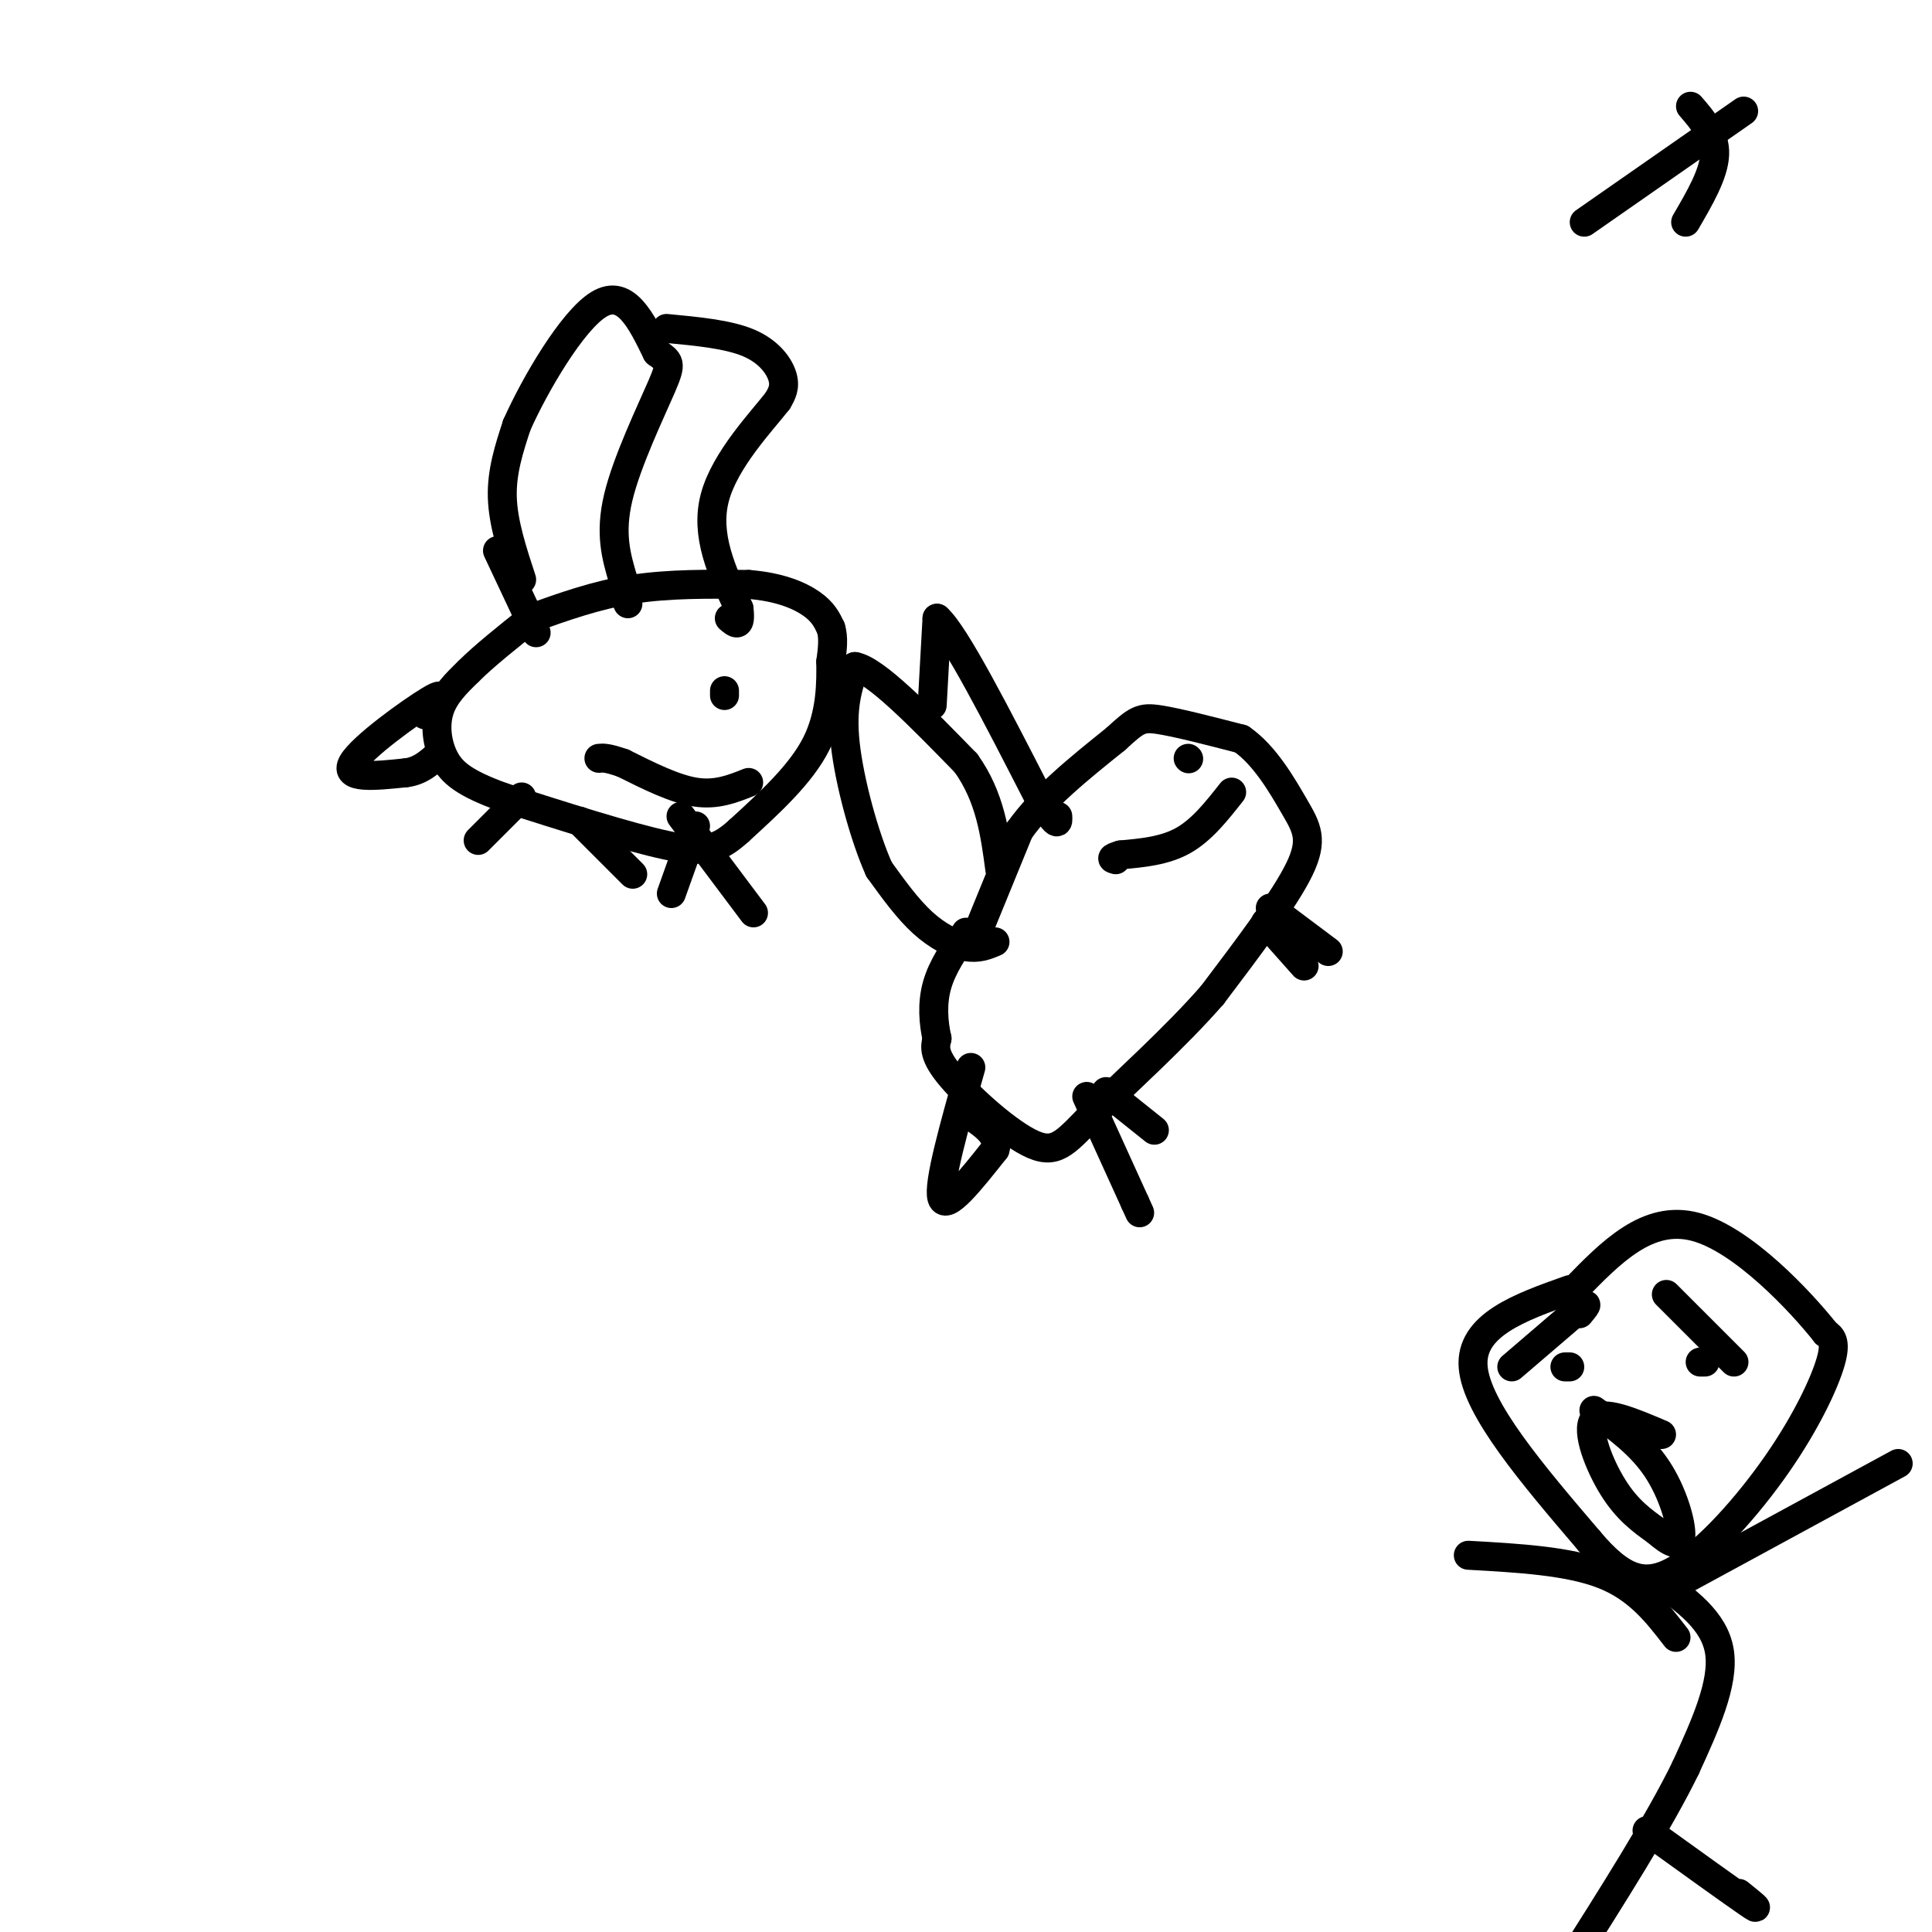 <svg viewBox='0 0 400 400' version='1.1' xmlns='http://www.w3.org/2000/svg' xmlns:xlink='http://www.w3.org/1999/xlink'><g fill='none' stroke='#000000' stroke-width='6' stroke-linecap='round' stroke-linejoin='round'><path d='M206,195c-1.733,0.733 -3.467,1.467 -6,1c-2.533,-0.467 -5.867,-2.133 -9,-5c-3.133,-2.867 -6.067,-6.933 -9,-11'/><path d='M182,180c-3.044,-6.778 -6.156,-18.222 -7,-26c-0.844,-7.778 0.578,-11.889 2,-16'/><path d='M177,138c4.167,0.667 13.583,10.333 23,20'/><path d='M200,158c5.000,7.000 6.000,14.500 7,22'/><path d='M193,146c0.000,0.000 1.000,-18.000 1,-18'/><path d='M194,128c3.667,3.167 12.333,20.083 21,37'/><path d='M215,165c4.167,6.833 4.083,5.417 4,4'/><path d='M202,194c0.000,0.000 9.000,-22.000 9,-22'/><path d='M211,172c4.833,-6.833 12.417,-12.917 20,-19'/><path d='M231,153c4.356,-4.022 5.244,-4.578 9,-4c3.756,0.578 10.378,2.289 17,4'/><path d='M257,153c4.845,3.321 8.458,9.625 11,14c2.542,4.375 4.012,6.821 1,13c-3.012,6.179 -10.506,16.089 -18,26'/><path d='M251,206c-7.694,8.836 -17.928,17.925 -24,24c-6.072,6.075 -7.981,9.136 -13,7c-5.019,-2.136 -13.148,-9.467 -17,-14c-3.852,-4.533 -3.426,-6.266 -3,-8'/><path d='M194,215c-0.733,-3.200 -1.067,-7.200 0,-11c1.067,-3.800 3.533,-7.400 6,-11'/><path d='M246,157c0.000,0.000 0.100,0.100 0.1,0.1'/><path d='M255,164c-3.083,3.917 -6.167,7.833 -10,10c-3.833,2.167 -8.417,2.583 -13,3'/><path d='M232,177c-2.333,0.667 -1.667,0.833 -1,1'/><path d='M225,227c0.000,0.000 10.000,22.000 10,22'/><path d='M235,249c1.667,3.667 0.833,1.833 0,0'/><path d='M229,226c0.000,0.000 10.000,8.000 10,8'/><path d='M262,191c0.000,0.000 8.000,9.000 8,9'/><path d='M263,188c0.000,0.000 12.000,9.000 12,9'/><path d='M108,120c-1.917,-5.833 -3.833,-11.667 -4,-17c-0.167,-5.333 1.417,-10.167 3,-15'/><path d='M107,88c3.711,-8.333 11.489,-21.667 17,-25c5.511,-3.333 8.756,3.333 12,10'/><path d='M136,73c2.631,1.964 3.208,1.875 1,7c-2.208,5.125 -7.202,15.464 -9,23c-1.798,7.536 -0.399,12.268 1,17'/><path d='M129,120c0.333,3.667 0.667,4.333 1,5'/><path d='M138,68c6.378,0.600 12.756,1.200 17,3c4.244,1.800 6.356,4.800 7,7c0.644,2.200 -0.178,3.600 -1,5'/><path d='M161,83c-3.267,4.200 -10.933,12.200 -13,20c-2.067,7.800 1.467,15.400 5,23'/><path d='M153,126c0.500,4.167 -0.750,3.083 -2,2'/><path d='M110,128c6.750,-2.417 13.500,-4.833 21,-6c7.500,-1.167 15.750,-1.083 24,-1'/><path d='M155,121c6.444,0.511 10.556,2.289 13,4c2.444,1.711 3.222,3.356 4,5'/><path d='M172,130c0.667,2.000 0.333,4.500 0,7'/><path d='M172,137c0.044,4.067 0.156,10.733 -3,17c-3.156,6.267 -9.578,12.133 -16,18'/><path d='M153,172c-4.311,3.911 -7.089,4.689 -15,3c-7.911,-1.689 -20.956,-5.844 -34,-10'/><path d='M104,165c-7.845,-2.857 -10.458,-5.000 -12,-8c-1.542,-3.000 -2.012,-6.857 -1,-10c1.012,-3.143 3.506,-5.571 6,-8'/><path d='M97,139c3.167,-3.167 8.083,-7.083 13,-11'/><path d='M150,143c0.000,0.000 0.000,1.000 0,1'/><path d='M155,162c-3.333,1.333 -6.667,2.667 -11,2c-4.333,-0.667 -9.667,-3.333 -15,-6'/><path d='M129,158c-3.333,-1.167 -4.167,-1.083 -5,-1'/><path d='M103,114c0.000,0.000 8.000,17.000 8,17'/><path d='M108,165c0.000,0.000 -9.000,9.000 -9,9'/><path d='M120,170c0.000,0.000 11.000,11.000 11,11'/><path d='M144,171c0.000,0.000 -5.000,14.000 -5,14'/><path d='M141,169c0.000,0.000 15.000,20.000 15,20'/><path d='M325,267c-10.333,3.667 -20.667,7.333 -20,16c0.667,8.667 12.333,22.333 24,36'/><path d='M329,319c6.695,7.946 11.434,9.810 18,6c6.566,-3.810 14.960,-13.295 21,-22c6.040,-8.705 9.726,-16.630 11,-21c1.274,-4.370 0.137,-5.185 -1,-6'/><path d='M378,276c-5.044,-6.400 -17.156,-19.400 -27,-22c-9.844,-2.600 -17.422,5.200 -25,13'/><path d='M326,267c-4.167,2.167 -2.083,1.083 0,0'/><path d='M324,283c0.000,0.000 1.000,0.000 1,0'/><path d='M352,282c0.000,0.000 1.000,0.000 1,0'/><path d='M344,297c-6.156,-2.622 -12.311,-5.244 -14,-3c-1.689,2.244 1.089,9.356 4,14c2.911,4.644 5.956,6.822 9,9'/><path d='M343,317c2.667,2.310 4.833,3.583 5,1c0.167,-2.583 -1.667,-9.024 -5,-14c-3.333,-4.976 -8.167,-8.488 -13,-12'/><path d='M343,327c6.000,4.250 12.000,8.500 13,15c1.000,6.500 -3.000,15.250 -7,24'/><path d='M349,366c-5.333,11.000 -15.167,26.500 -25,42'/><path d='M341,379c8.917,6.417 17.833,12.833 21,15c3.167,2.167 0.583,0.083 -2,-2'/><path d='M347,339c-3.917,-5.083 -7.833,-10.167 -15,-13c-7.167,-2.833 -17.583,-3.417 -28,-4'/><path d='M347,328c0.000,0.000 46.000,-25.000 46,-25'/><path d='M313,283c0.000,0.000 14.000,-12.000 14,-12'/><path d='M327,271c2.333,-1.833 1.167,-0.417 0,1'/><path d='M359,282c0.000,0.000 -14.000,-14.000 -14,-14'/><path d='M350,22c2.583,3.000 5.167,6.000 5,10c-0.167,4.000 -3.083,9.000 -6,14'/><path d='M361,23c0.000,0.000 -33.000,23.000 -33,23'/><path d='M201,221c-3.417,12.083 -6.833,24.167 -6,27c0.833,2.833 5.917,-3.583 11,-10'/><path d='M206,238c1.000,-2.833 -2.000,-4.917 -5,-7'/><path d='M88,148c2.444,-2.667 4.889,-5.333 1,-3c-3.889,2.333 -14.111,9.667 -16,13c-1.889,3.333 4.556,2.667 11,2'/><path d='M84,160c3.000,-0.333 5.000,-2.167 7,-4'/></g>
</svg>